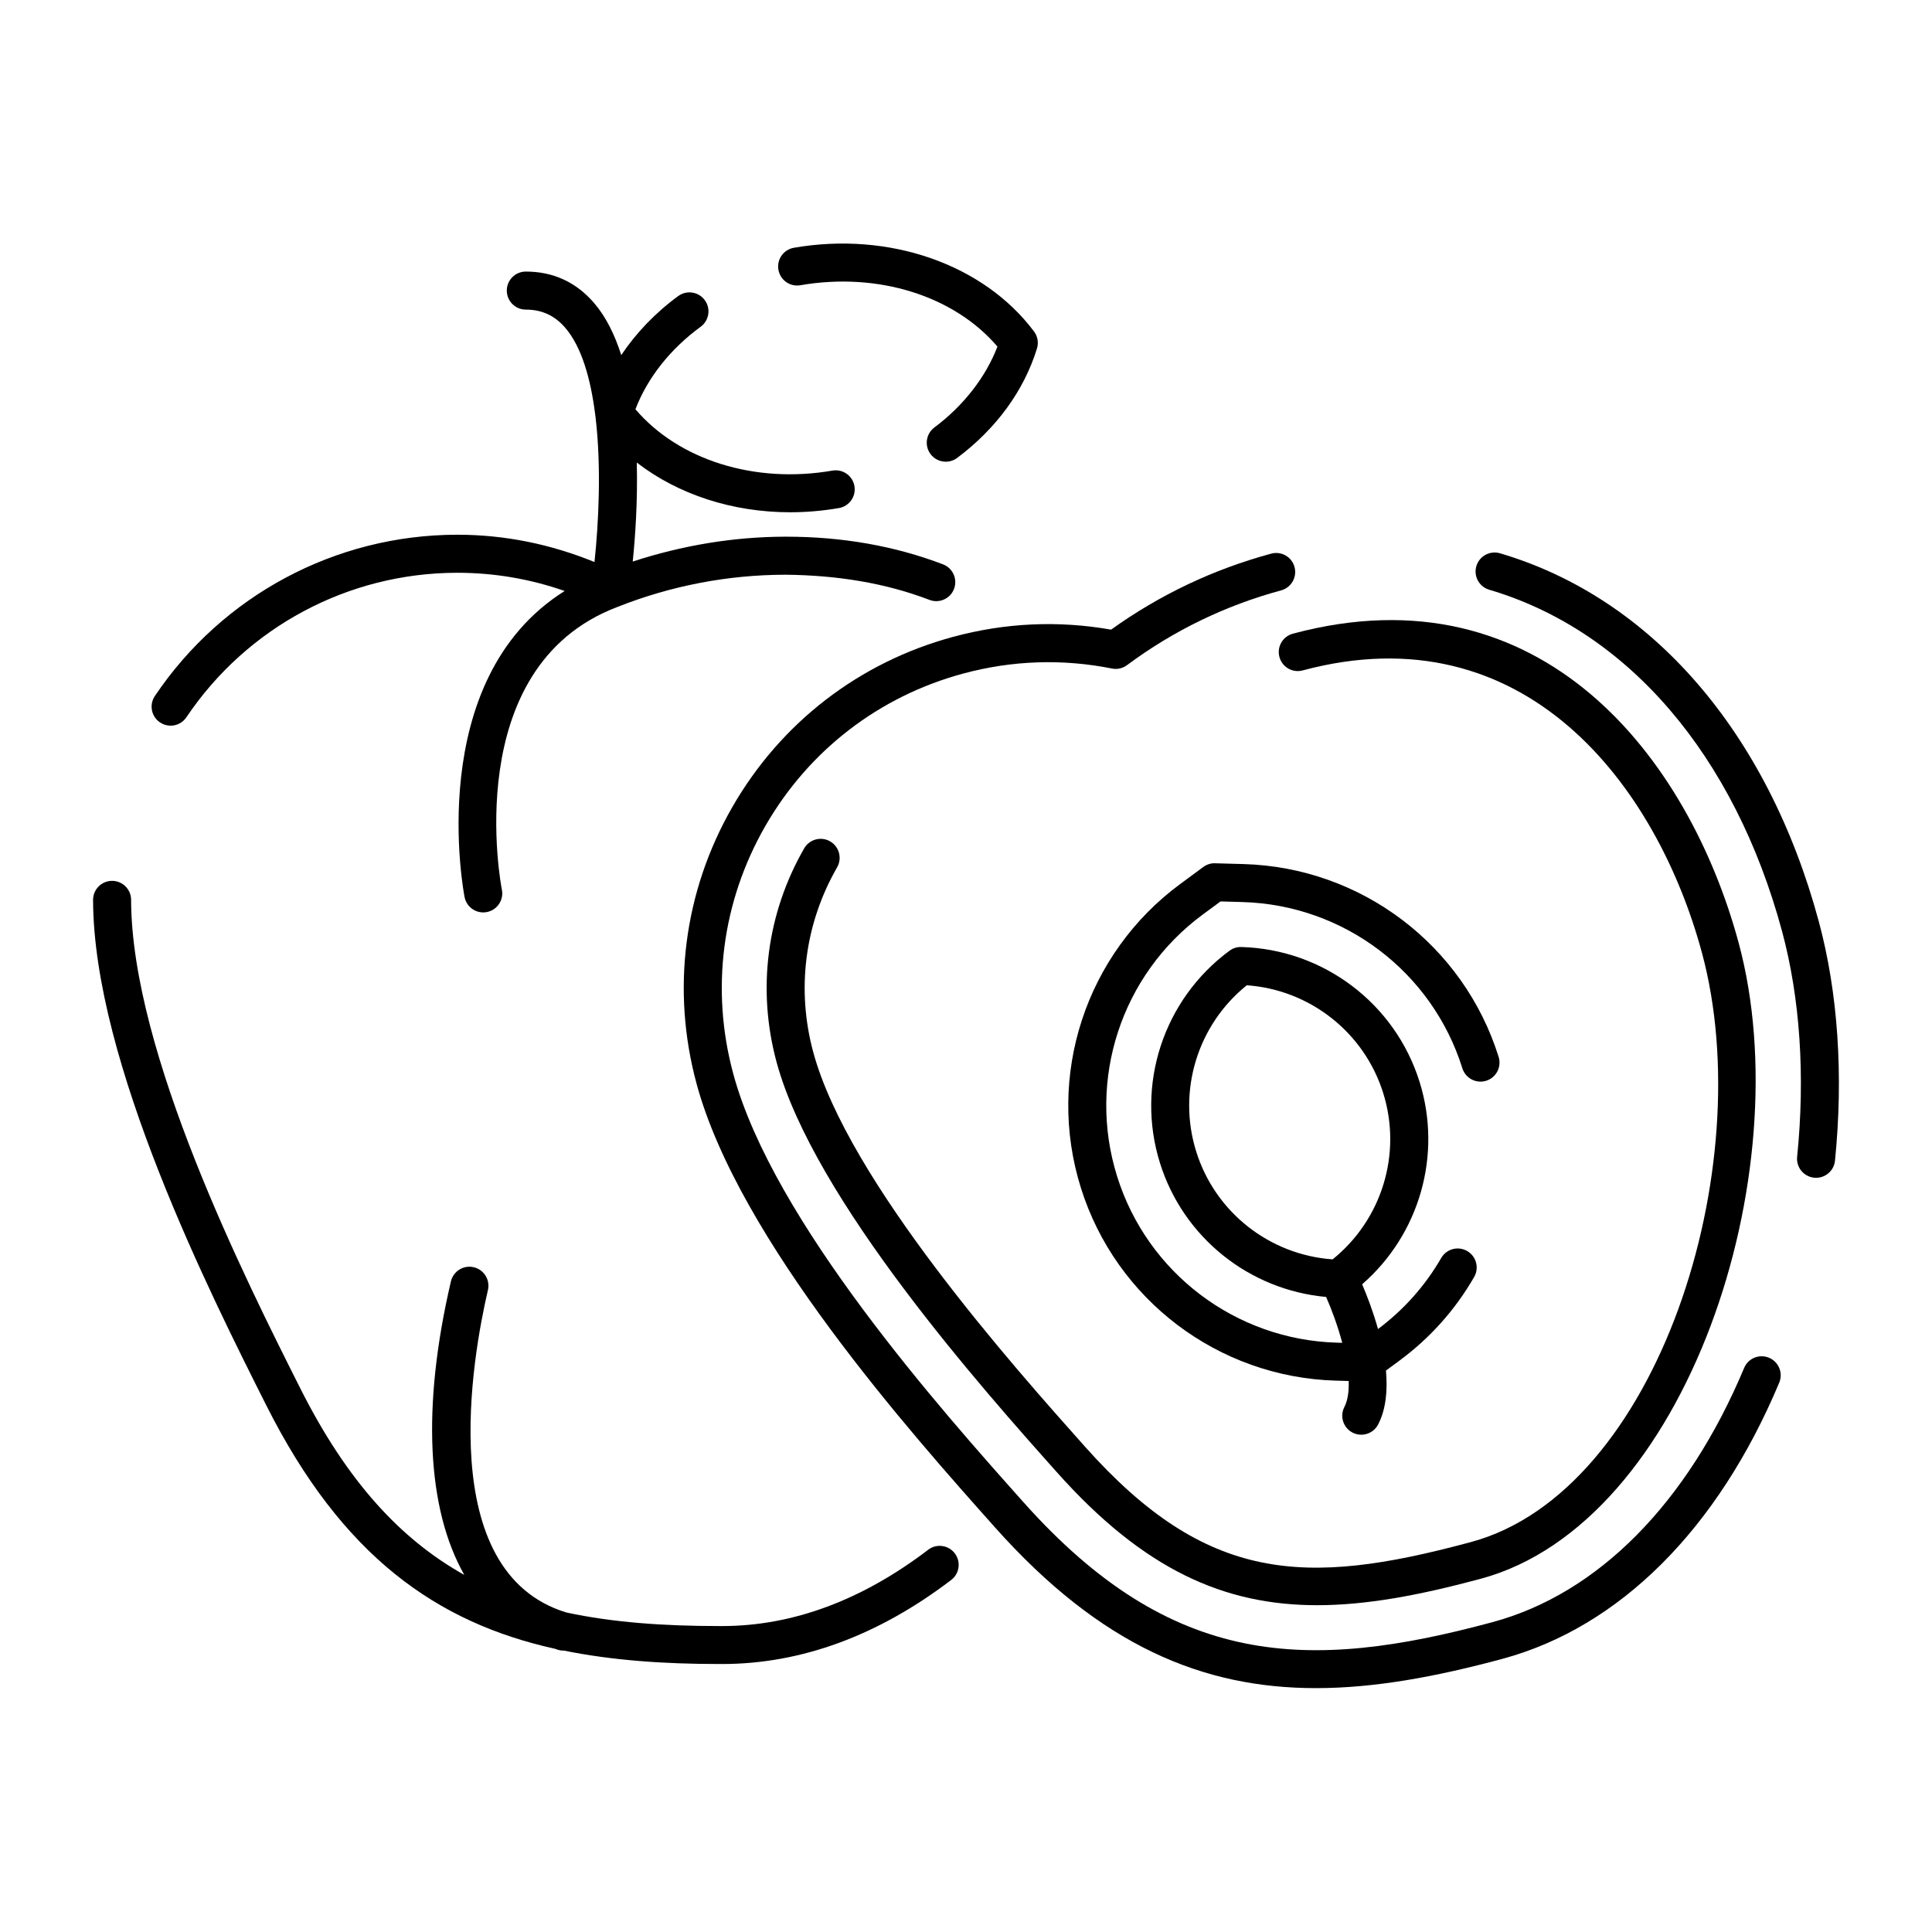 <?xml version="1.0" encoding="UTF-8"?>
<!-- Uploaded to: ICON Repo, www.svgrepo.com, Generator: ICON Repo Mixer Tools -->
<svg fill="#000000" width="800px" height="800px" version="1.1" viewBox="144 144 512 512" xmlns="http://www.w3.org/2000/svg">
 <g>
  <path d="m625.98 388.13c-13.547-50.133-44.34-85.672-84.473-97.508-2.656-0.777-5.465 0.734-6.258 3.406-0.785 2.664 0.734 5.465 3.406 6.258 36.699 10.828 64.98 43.801 77.598 90.473 4.785 17.73 6.176 38.414 4.004 59.824-0.277 2.766 1.738 5.238 4.508 5.523 0.172 0.016 0.344 0.023 0.516 0.023 2.555 0 4.746-1.934 5.008-4.527 2.281-22.633 0.797-44.574-4.309-63.473z"/>
  <path d="m612.81 503.82c-2.574-1.078-5.523 0.133-6.594 2.699-15.039 35.875-38.711 59.797-66.648 67.355-49.004 13.246-85.074 12.281-124.39-31.832-21.52-24.133-66.285-74.344-76.859-113.49-6.031-22.297-3.019-45.609 8.496-65.641 11.508-20.031 30.121-34.379 52.422-40.406 13.012-3.512 26.285-3.961 39.449-1.34 1.41 0.293 2.852-0.051 3.988-0.898 12.293-9.141 26.031-15.805 40.844-19.816 2.684-0.73 4.273-3.492 3.547-6.184-0.727-2.691-3.488-4.277-6.184-3.547-15.32 4.144-29.582 10.918-42.43 20.141-13.984-2.465-28.047-1.824-41.848 1.906-24.898 6.727-45.684 22.754-58.531 45.117-12.848 22.363-16.211 48.395-9.48 73.289 11.199 41.453 57.035 92.863 79.066 117.57 28.031 31.453 55.141 42.629 85.078 42.629 15.547 0 31.867-3.019 49.469-7.773 31.004-8.387 57.047-34.375 73.312-73.184 1.07-2.566-0.133-5.516-2.703-6.594z"/>
  <path d="m363.99 366.97c-2.402-1.387-5.492-0.551-6.879 1.859-9.926 17.277-12.523 37.379-7.32 56.609 9.848 36.445 54.984 87.07 74.258 108.68 23.09 25.91 44.406 35.281 69.023 35.277 13.02 0 26.965-2.625 42.578-6.805l0.805-0.211c54.645-14.777 84.805-107.46 68.305-168.52-13.211-48.855-52.078-99.637-118.14-81.926-2.691 0.719-4.281 3.481-3.562 6.172 0.719 2.684 3.473 4.293 6.172 3.562 58.887-15.781 93.805 30.445 105.8 74.824 15.352 56.809-11.574 142.75-61.176 156.16l-0.797 0.211c-43.105 11.551-69.285 10.691-101.49-25.441-18.801-21.086-62.824-70.453-72.055-104.61-4.5-16.637-2.254-34.023 6.332-48.961 1.379-2.418 0.551-5.496-1.863-6.887z"/>
  <path d="m462.76 386.35 4.695-3.465 5.84 0.168c26.832 0.766 50.238 18.469 58.246 44.055 0.836 2.656 3.668 4.133 6.312 3.305 2.656-0.832 4.133-3.656 3.305-6.312-9.289-29.684-36.445-50.227-67.574-51.113l-7.57-0.211c-1.078-0.059-2.227 0.316-3.133 0.984l-6.09 4.492c-25.07 18.48-35.66 50.84-26.355 80.516 9.289 29.684 36.445 50.227 67.57 51.113l3.41 0.098c0.09 2.715-0.227 5.113-1.145 6.891-1.273 2.473-0.301 5.512 2.176 6.785 0.734 0.379 1.527 0.559 2.301 0.559 1.828 0 3.594-0.996 4.484-2.731 2.102-4.09 2.519-9.133 2.062-14.273l3.508-2.586c8.148-6 14.828-13.473 19.863-22.207 1.391-2.414 0.562-5.492-1.848-6.883-2.414-1.395-5.492-0.562-6.883 1.848-4.262 7.379-9.906 13.703-16.746 18.828-1.328-4.742-2.969-8.973-4.207-11.859 15.18-13.199 21.289-34.258 15.211-53.68-6.492-20.742-25.473-35.09-47.23-35.703-1.113-0.047-2.227 0.316-3.133 0.984-17.516 12.914-24.918 35.523-18.426 56.262 6.172 19.719 23.633 33.633 44.031 35.492 1.566 3.543 3.117 7.82 4.273 12.152l-1.414-0.039c-26.828-0.762-50.234-18.465-58.242-44.055-8.035-25.594 1.094-53.484 22.707-69.414zm-1.75 62.828c-5.039-16.078 0.348-33.562 13.402-44.074 16.723 1.188 31.121 12.48 36.152 28.562 5.039 16.082-0.348 33.57-13.406 44.078-16.723-1.188-31.117-12.48-36.148-28.566z"/>
  <path d="m389.97 554.71c-17.543 13.371-35.859 20.172-54.438 20.211h-0.836c-14.871 0-28.32-0.957-40.613-3.598-35.215-10.75-24.836-68.035-20.777-85.441 0.629-2.711-1.047-5.422-3.762-6.051-2.715-0.645-5.414 1.055-6.051 3.762-7.809 33.473-6.301 60.387 3.547 77.773-16.781-9.371-31-24.68-43.434-49.383-14.535-28.883-44.777-88.988-44.863-129.52-0.004-2.781-2.262-5.027-5.039-5.027h-0.012c-2.781 0.004-5.031 2.266-5.027 5.047 0.09 42.906 31.059 104.45 45.941 134.02 20.098 39.926 45.117 57.5 76.52 64.453 0.273 0.086 0.52 0.207 0.797 0.281 0.465 0.133 0.926 0.195 1.379 0.195 0.031 0 0.059-0.016 0.098-0.016 12.715 2.59 26.434 3.566 41.324 3.566h0.832c20.824-0.047 41.188-7.535 60.52-22.273 2.211-1.688 2.641-4.848 0.953-7.059-1.684-2.207-4.848-2.637-7.059-0.949z"/>
  <path d="m189.21 336.31c1.621 0 3.215-0.781 4.188-2.227 16.078-23.914 42.855-38.23 71.625-38.293h0.18c9.82 0 19.336 1.648 28.441 4.828-37.68 23.648-26.648 80.535-26.52 81.148 0.488 2.387 2.59 4.031 4.934 4.031 0.332 0 0.672-0.031 1.012-0.102 2.727-0.555 4.488-3.219 3.93-5.945-0.121-0.59-11.477-58.844 30.504-74.855 0.012-0.004 0.02-0.016 0.031-0.02 0.012 0 0.02 0 0.031-0.004 14.262-5.652 29.262-8.535 44.582-8.566 13.805 0.141 26.531 2.211 38.172 6.672 2.602 0.996 5.512-0.309 6.508-2.906 0.992-2.602-0.309-5.512-2.906-6.508-12.723-4.867-26.688-7.336-41.504-7.336h-0.293c-13.824 0.023-27.371 2.328-40.445 6.586 0.656-6.449 1.34-16.02 1.074-26.234 10.949 8.465 25.355 13.176 40.629 13.176 4.266 0 8.605-0.367 12.949-1.117 2.742-0.473 4.578-3.082 4.102-5.824-0.473-2.742-3.074-4.574-5.824-4.102-20.57 3.566-40.734-2.793-52.215-16.254 3.176-8.297 9.234-15.984 17.289-21.867 2.246-1.637 2.742-4.793 1.098-7.039-1.637-2.246-4.793-2.742-7.039-1.098-6.07 4.43-11.164 9.777-15.105 15.648-1.703-5.344-4.027-10.113-7.188-13.793-4.746-5.531-10.836-8.34-18.102-8.34-2.781 0-5.039 2.258-5.039 5.039s2.258 5.039 5.039 5.039c4.254 0 7.668 1.578 10.453 4.82 4.367 5.09 6.75 13.578 7.934 23 0.016 0.227 0.039 0.441 0.09 0.664 1.582 13.285 0.805 28.324-0.281 38.414-11.547-4.719-23.715-7.238-36.352-7.238h-0.203c-32.113 0.078-62.004 16.055-79.953 42.75-1.551 2.309-0.938 5.441 1.371 6.992 0.859 0.582 1.836 0.859 2.805 0.859z"/>
  <path d="m356.11 219.59c20.57-3.559 40.734 2.801 52.219 16.258-3.098 8.086-8.953 15.629-16.711 21.438-2.227 1.668-2.68 4.828-1.012 7.055 0.988 1.32 2.504 2.016 4.035 2.016 1.047 0 2.109-0.328 3.019-1.008 10.379-7.773 17.688-17.801 21.148-28.988 0.473-1.543 0.188-3.219-0.781-4.516-13.387-17.844-38.375-26.562-63.637-22.184-2.742 0.473-4.578 3.078-4.106 5.824 0.48 2.738 3.059 4.578 5.824 4.106z"/>
 </g>
</svg>